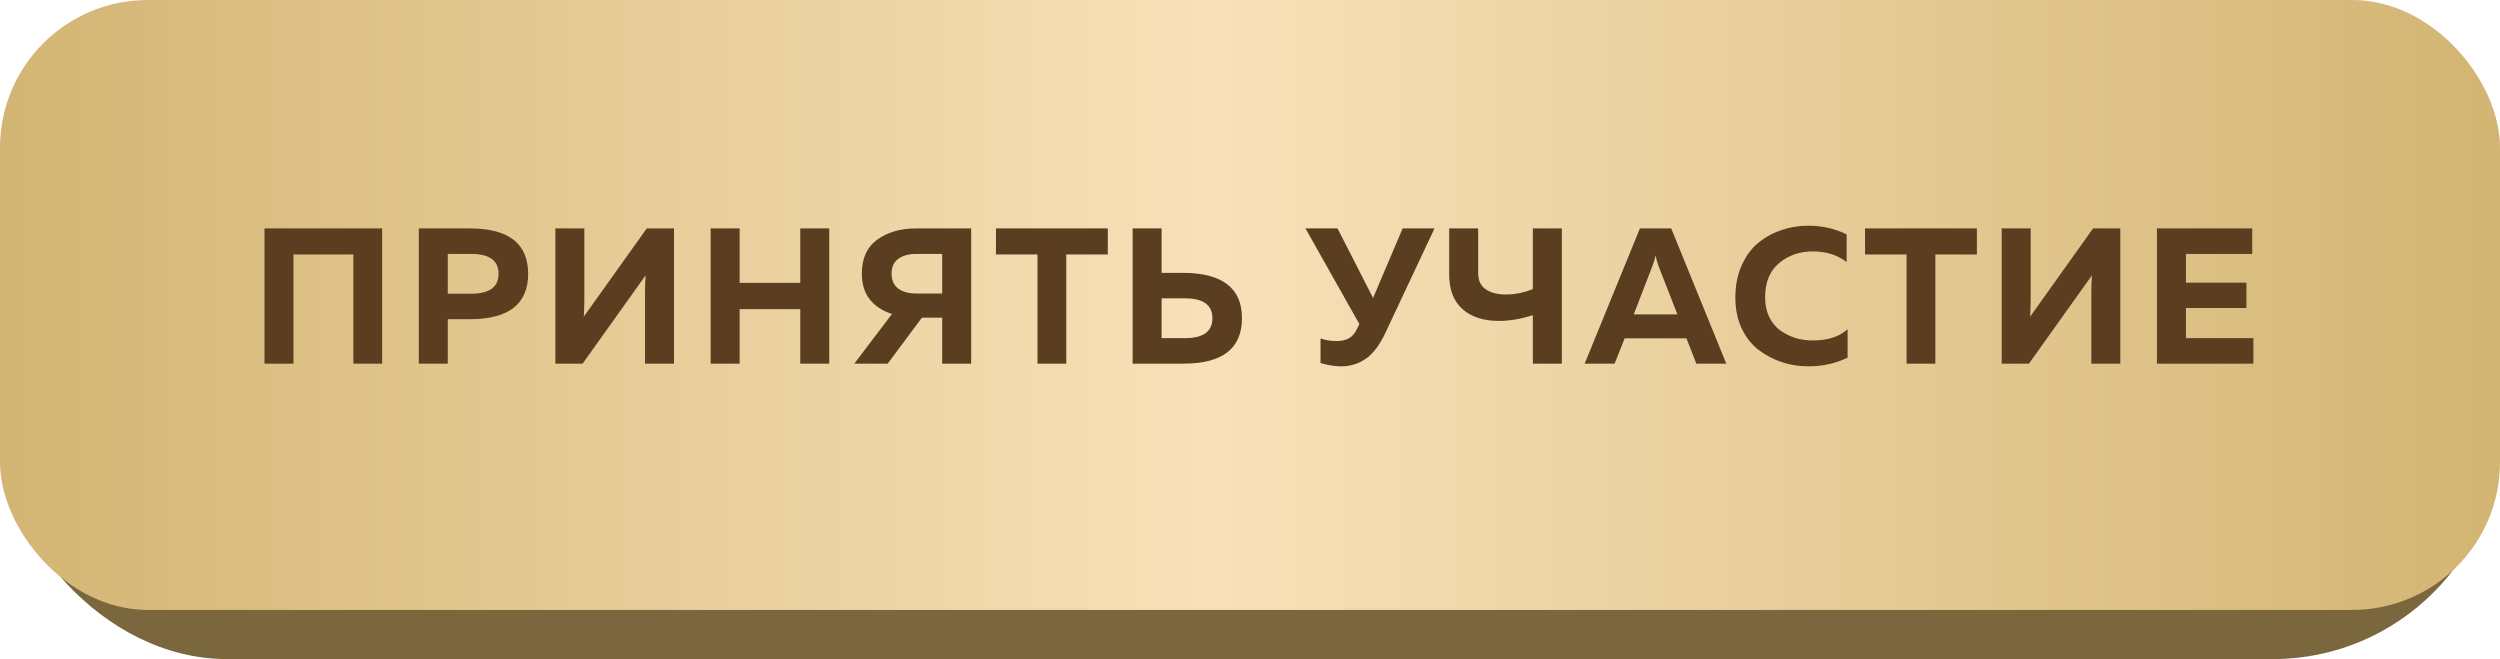 <?xml version="1.0" encoding="UTF-8"?> <svg xmlns="http://www.w3.org/2000/svg" width="220" height="58" viewBox="0 0 220 58" fill="none"><rect y="3.91" width="220" height="54.091" rx="20" fill="#7A673E"></rect><rect width="220" height="53.673" rx="13" fill="url(#paint0_linear_2201_952)"></rect><path d="M25.825 32H23.275V20.1H33.628V32H31.095V22.395H25.825V32ZM36.854 20.1H41.342C44.765 20.1 46.476 21.432 46.476 24.095C46.476 26.758 44.765 28.09 41.342 28.09H39.404V32H36.854V20.1ZM41.461 25.846C43.071 25.846 43.875 25.262 43.875 24.095C43.875 22.928 43.071 22.344 41.461 22.344H39.404V25.846H41.461ZM59.311 32H56.761V25.863C56.761 25.262 56.778 24.718 56.812 24.231L51.27 32H48.873V20.1H51.423V26.237C51.423 26.838 51.406 27.382 51.372 27.869L56.914 20.1H59.311V32ZM70.424 20.1H72.974V32H70.424V27.206H65.086V32H62.536V20.1H65.086V24.894H70.424V20.1ZM78.119 32H75.178L78.493 27.631C76.725 27.042 75.841 25.857 75.841 24.078C75.841 22.741 76.294 21.743 77.201 21.086C78.108 20.429 79.247 20.1 80.618 20.1H85.463V32H82.913V27.954H81.128L78.119 32ZM79.037 22.786C78.652 23.069 78.459 23.5 78.459 24.078C78.459 24.656 78.652 25.092 79.037 25.387C79.434 25.682 79.966 25.829 80.635 25.829H82.913V22.344H80.635C79.966 22.344 79.434 22.491 79.037 22.786ZM87.644 20.1H97.487V22.395H93.832V32H91.299V22.395H87.644V20.1ZM104.159 32H99.671V20.1H102.221V24.01H104.159C107.582 24.033 109.293 25.364 109.293 28.005C109.293 30.668 107.582 32 104.159 32ZM102.221 26.254V29.756H104.278C105.888 29.756 106.692 29.172 106.692 28.005C106.692 26.838 105.888 26.254 104.278 26.254H102.221ZM121.919 29.28C121.409 30.368 120.831 31.133 120.185 31.575C119.55 32.017 118.825 32.238 118.009 32.238C117.476 32.238 116.875 32.142 116.207 31.949V29.79C116.649 29.937 117.108 30.011 117.584 30.011C118.014 30.011 118.377 29.937 118.672 29.79C118.978 29.631 119.227 29.348 119.42 28.94L119.624 28.515L114.881 20.1H117.703L120.831 26.22L123.432 20.1H126.237L121.919 29.28ZM137.44 32H134.89V27.733C133.836 28.073 132.833 28.243 131.881 28.243C130.521 28.232 129.456 27.88 128.685 27.189C127.914 26.498 127.529 25.483 127.529 24.146V20.1H130.079V24.061C130.079 24.684 130.3 25.149 130.742 25.455C131.184 25.761 131.779 25.914 132.527 25.914C133.32 25.914 134.108 25.755 134.89 25.438V20.1H137.44V32ZM142.086 32H139.451L144.313 20.1H147.067L151.912 32H149.277L148.41 29.773H142.97L142.086 32ZM145.418 23.398L143.769 27.665H147.611L145.945 23.398C145.831 23.081 145.746 22.769 145.69 22.463C145.622 22.814 145.531 23.126 145.418 23.398ZM152.711 26.186C152.711 25.143 152.892 24.208 153.255 23.381C153.629 22.542 154.116 21.874 154.717 21.375C155.329 20.876 156.009 20.502 156.757 20.253C157.505 19.992 158.287 19.862 159.103 19.862C160.35 19.862 161.483 20.117 162.503 20.627V23.058C161.698 22.435 160.707 22.123 159.528 22.123C158.372 22.123 157.38 22.469 156.553 23.16C155.737 23.84 155.329 24.849 155.329 26.186C155.329 26.821 155.448 27.387 155.686 27.886C155.924 28.373 156.241 28.764 156.638 29.059C157.046 29.354 157.494 29.58 157.981 29.739C158.48 29.886 158.995 29.96 159.528 29.96C160.843 29.96 161.863 29.631 162.588 28.974V31.473C161.534 31.983 160.384 32.238 159.137 32.238C158.321 32.238 157.539 32.113 156.791 31.864C156.043 31.615 155.357 31.252 154.734 30.776C154.122 30.3 153.629 29.665 153.255 28.872C152.892 28.079 152.711 27.183 152.711 26.186ZM164.123 20.1H173.966V22.395H170.311V32H167.778V22.395H164.123V20.1ZM186.588 32H184.038V25.863C184.038 25.262 184.055 24.718 184.089 24.231L178.547 32H176.15V20.1H178.7V26.237C178.7 26.838 178.683 27.382 178.649 27.869L184.191 20.1H186.588V32ZM189.813 20.1H198.194V22.344H192.363V24.877H197.684V27.104H192.363V29.756H198.296V32H189.813V20.1Z" fill="#5B3D20"></path><defs><linearGradient id="paint0_linear_2201_952" x1="0" y1="26.836" x2="220" y2="26.836" gradientUnits="userSpaceOnUse"><stop stop-color="#D3B573"></stop><stop offset="0.485" stop-color="#F8E1B9"></stop><stop offset="1" stop-color="#D3B573"></stop></linearGradient></defs></svg> 